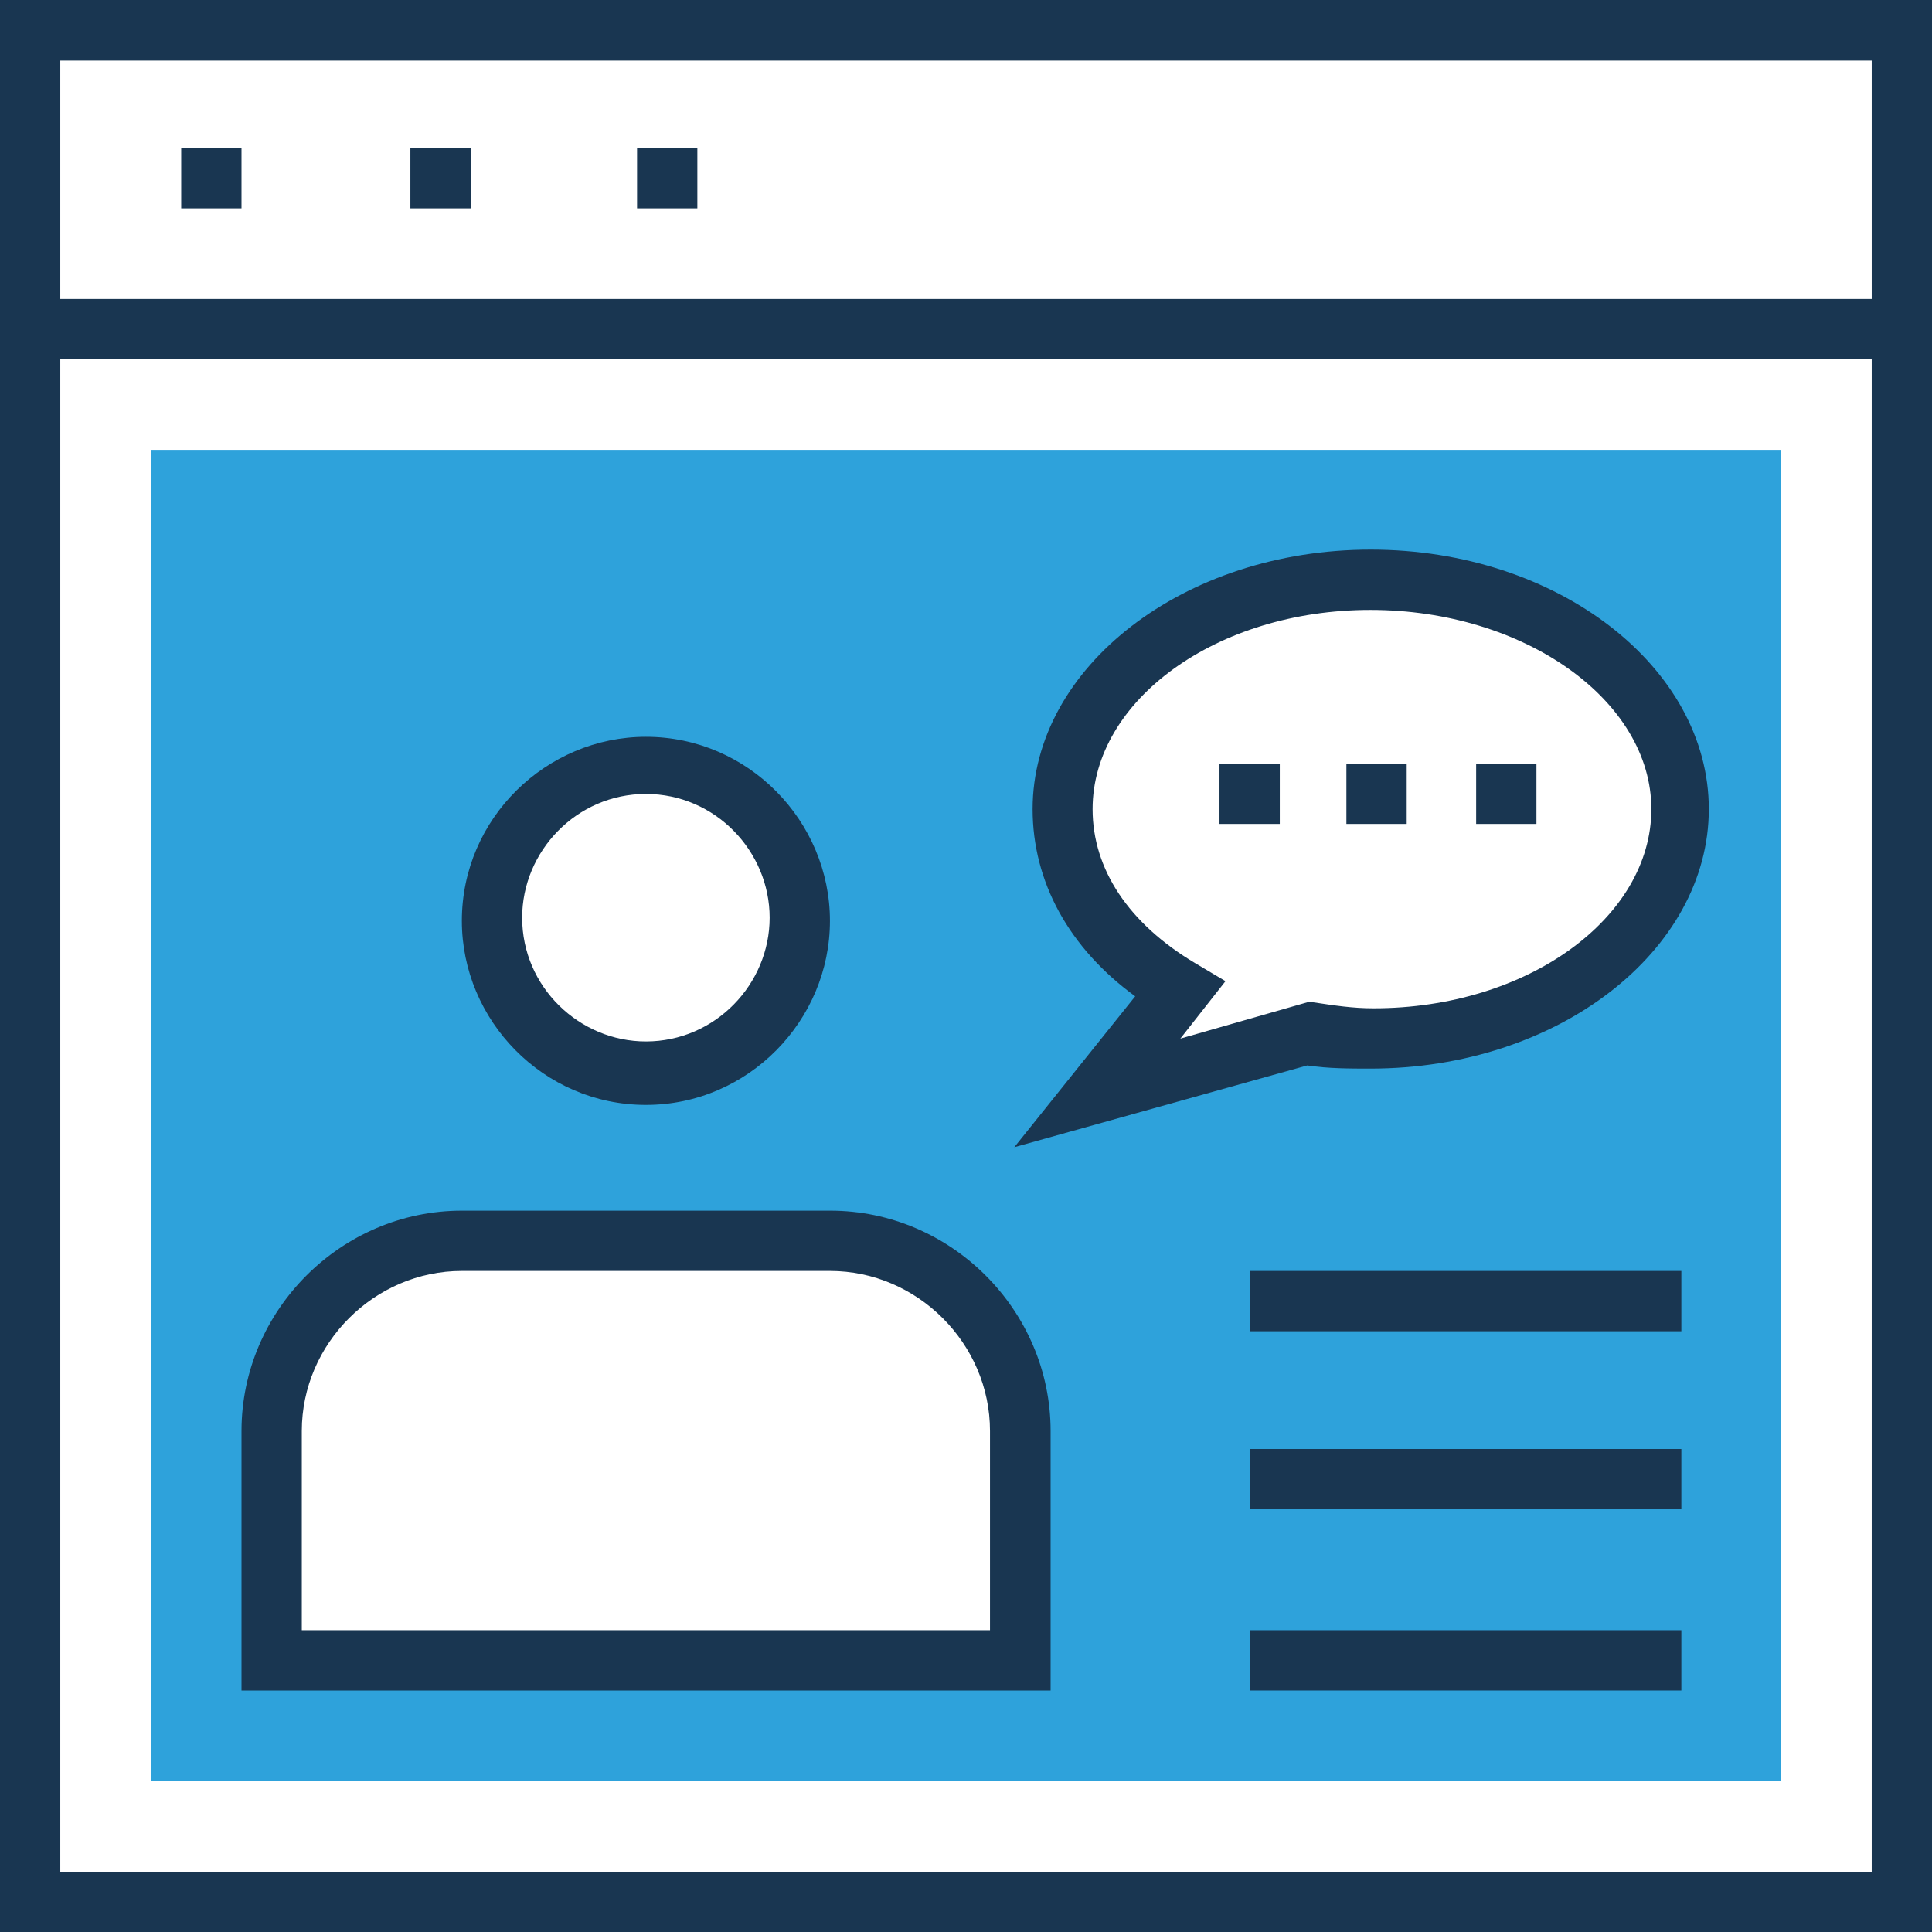 <?xml version="1.0" encoding="iso-8859-1"?>
<!-- Generator: Adobe Illustrator 19.0.0, SVG Export Plug-In . SVG Version: 6.00 Build 0)  -->
<svg version="1.1" id="Layer_1" xmlns="http://www.w3.org/2000/svg" xmlns:xlink="http://www.w3.org/1999/xlink" x="0px" y="0px"
	 viewBox="0 0 395.636 395.636" style="enable-background:new 0 0 395.636 395.636;" xml:space="preserve">
<rect x="0" y="0" width="395.636" height="395.636" fill="#808080" stroke="none"/>
<rect x="6.206" y="67.362" style="fill:#FFFFFF;" width="383.289" height="322.069"/>
<rect x="30.901" y="92.121" style="fill:#2EA2DB;" width="333.834" height="272.614"/>
<rect x="6.206" y="6.206" style="fill:#FFFFFF;" width="383.289" height="61.22"/>
<g>
	<path style="fill:#193651;" d="M0,0v395.636h395.636V0H0z M383.289,383.289H12.347V73.568h370.941L383.289,383.289L383.289,383.289
		z M383.289,61.22H12.347V12.412h370.941L383.289,61.22L383.289,61.22z"/>
	<rect x="37.107" y="30.319" style="fill:#193651;" width="12.347" height="12.347"/>
	<rect x="84.04" y="30.319" style="fill:#193651;" width="12.347" height="12.347"/>
	<rect x="130.457" y="30.319" style="fill:#193651;" width="12.347" height="12.347"/>
</g>
<path style="fill:#FFFFFF;" d="M208.937,339.976v-46.998c0-21.657-17.325-38.917-38.917-38.917H94.578
	c-21.657,0.646-38.917,17.907-38.917,38.917v46.998H208.937z"/>
<path style="fill:#193651;" d="M215.143,346.182H49.455v-53.139c0-24.76,20.428-45.123,45.123-45.123h75.442
	c24.76,0,45.123,20.428,45.123,45.123V346.182z M61.802,333.834h140.929v-40.792c0-17.907-14.869-32.776-32.776-32.776H94.578
	c-17.907,0-32.776,14.869-32.776,32.776C61.802,293.042,61.802,333.834,61.802,333.834z"/>
<circle style="fill:#FFFFFF;" cx="132.267" cy="187.927" r="31.547"/>
<path style="fill:#193651;" d="M132.267,226.263c-21.01,0-37.689-17.325-37.689-37.689c0-21.01,17.325-37.689,37.689-37.689
	c21.01,0,37.689,17.325,37.689,37.689S153.277,226.263,132.267,226.263z M132.267,162.586c-14.222,0-25.341,11.766-25.341,25.341
	c0,14.222,11.766,25.341,25.341,25.341c14.222,0,25.341-11.766,25.341-25.341S146.489,162.586,132.267,162.586z"/>
<path style="fill:#FFFFFF;" d="M280.63,118.691c-35.232,0-63.03,21.01-63.03,46.998c0,14.804,9.244,28.444,24.113,37.107
	l-16.679,21.01l43.248-12.412c4.331,0.646,8.663,1.228,12.994,1.228c35.232,0,63.03-21.01,63.03-46.998
	S315.863,118.691,280.63,118.691z"/>
<g>
	<path style="fill:#193651;" d="M207.709,234.925l24.76-30.901c-13.576-9.891-21.01-23.467-21.01-38.335
		c0-29.026,30.901-53.139,69.236-53.139s69.236,24.113,69.236,53.139s-30.901,53.139-69.236,53.139c-4.331,0-8.663,0-12.994-0.646
		L207.709,234.925z M280.63,124.897c-31.547,0-56.889,18.554-56.889,40.792c0,12.347,7.434,23.467,21.01,31.547l6.206,3.685
		l-9.244,11.766l25.988-7.434h1.228c4.331,0.646,8.016,1.228,12.347,1.228c31.547,0,56.889-18.554,56.889-40.792
		S312.178,124.897,280.63,124.897z"/>
	<rect x="302.287" y="156.38" style="fill:#193651;" width="12.347" height="12.347"/>
	<rect x="275.717" y="156.38" style="fill:#193651;" width="12.347" height="12.347"/>
	<rect x="249.729" y="156.38" style="fill:#193651;" width="12.347" height="12.347"/>
	<rect x="255.935" y="333.834" style="fill:#193651;" width="88.372" height="12.347"/>
	<rect x="255.935" y="296.727" style="fill:#193651;" width="88.372" height="12.347"/>
	<rect x="255.935" y="260.267" style="fill:#193651;" width="88.372" height="12.347"/>
</g>
<g>
</g>
<g>
</g>
<g>
</g>
<g>
</g>
<g>
</g>
<g>
</g>
<g>
</g>
<g>
</g>
<g>
</g>
<g>
</g>
<g>
</g>
<g>
</g>
<g>
</g>
<g>
</g>
<g>
</g>
</svg>
